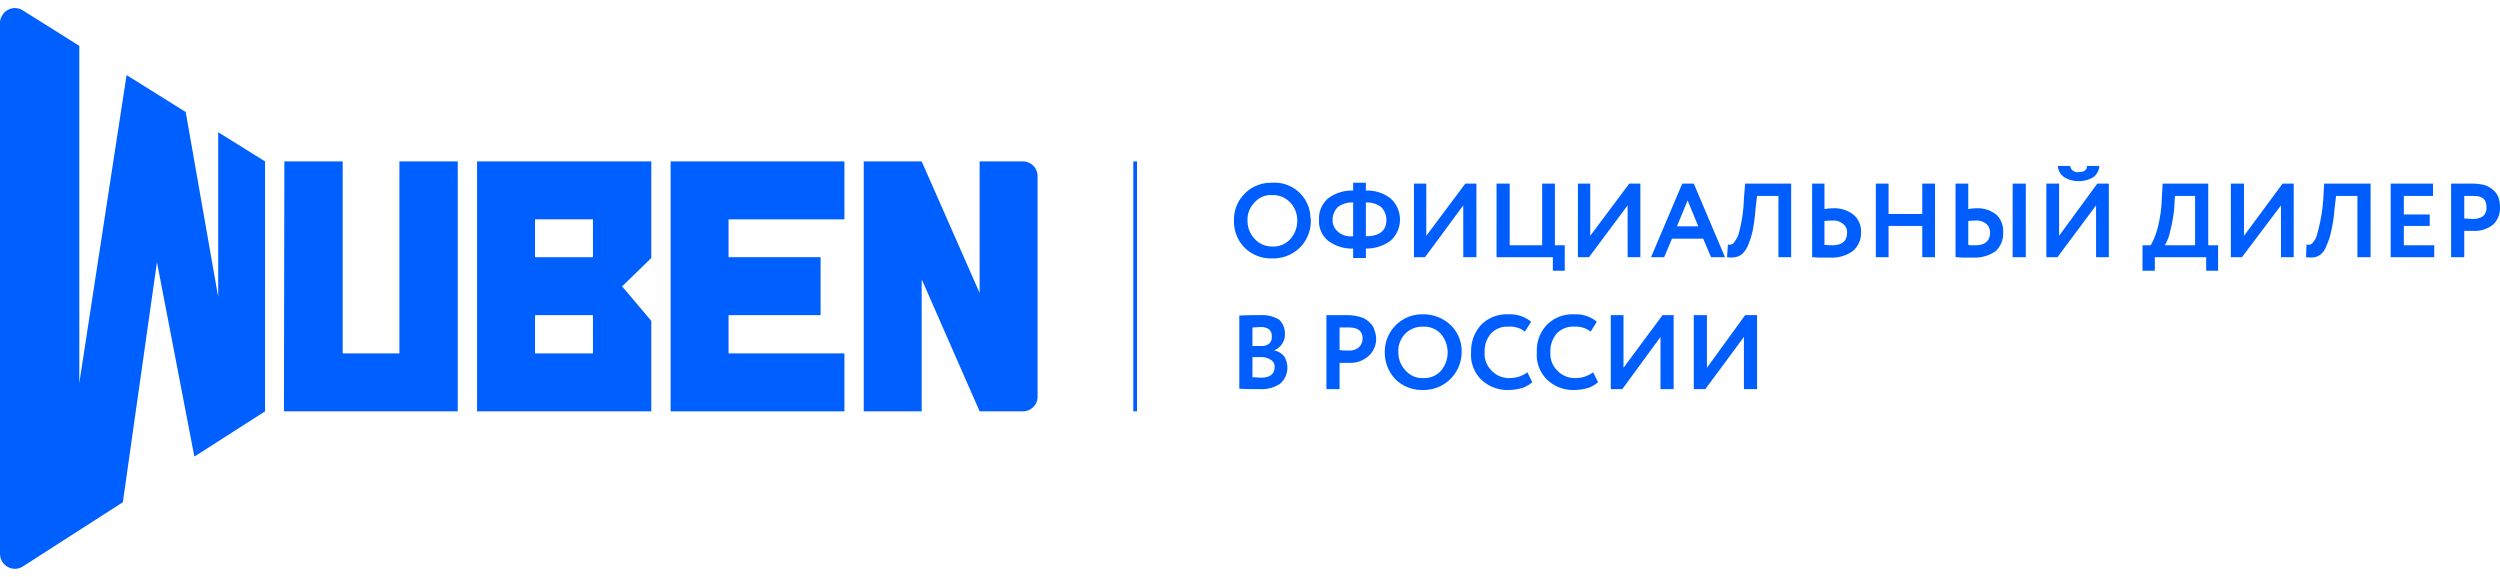<svg id="Слой_1" data-name="Слой 1" xmlns="http://www.w3.org/2000/svg" viewBox="0 0 173.743 38.967" width="208px" height="48px">
  <defs>
    <style>
      .cls-1 {
        fill: #005fff;
      }

      .cls-1, .cls-3 {
        fill-rule: evenodd;
      }

      .cls-2, .cls-3 {
        fill: #005eff;
      }
    </style>
  </defs>
  <title>wuben_logo</title>
  <g>
    <polygon class="cls-1" points="46.606 10.653 46.606 28.024 58.685 28.024 58.685 23.996 50.632 23.996 50.632 21.338 57.029 21.338 57.029 17.31 50.632 17.31 50.632 14.681 58.685 14.681 58.685 10.653 46.606 10.653"/>
    <polygon class="cls-1" points="27.758 23.996 23.817 23.996 23.817 10.653 19.762 10.653 19.733 28.024 31.813 28.024 31.813 10.653 27.758 10.653 27.758 23.996"/>
    <path class="cls-1" d="M71.079,10.653H68.081v9.143h0l-4.027-9.143H60.028V28.024h4.027V18.91h.029l3.998,9.114h2.999a1.024,1.024,0,0,0,1.028-1.029V11.681a1.024,1.024,0,0,0-1.028-1.029Z"/>
    <path class="cls-1" d="M18.419,10.653,15.164,8.624V20.081l-2.256-12.857L8.796,4.653l-3.284,21.4V2.624L1.599.167A1.019,1.019,0,0,0,.171.481.941.941,0,0,0,0,1.024H0V37.91A1.049,1.049,0,0,0,1.028,38.967a1.029,1.029,0,0,0,.571-.171l6.939-4.457,2.37-16.686L13.508,31.167l4.912-3.143Z"/>
    <path class="cls-1" d="M41.208,17.31H37.182V14.681h4.027Zm0,6.686H37.182V21.338h4.027Zm4.055-13.343H33.155V28.024H45.263V21.738l-2.028-2.4L45.263,17.367Z"/>
    <rect class="cls-2" x="78.761" y="10.653" width="0.257" height="17.371"/>
    <path class="cls-3" d="M121.197,22.853l-2.684,3.629h-.8V21.338h.914V24.996l2.656-3.657h.828v5.143h-.914ZM173.743,13.91v-.086h0V13.796h0a1.981,1.981,0,0,0-.086-.571,1.196,1.196,0,0,0-.314-.514,1.815,1.815,0,0,0-.628-.4,3.409,3.409,0,0,0-.942-.114h-1.428v5.114h.914V15.481h.657a1.994,1.994,0,0,0,1.371-.457,1.578,1.578,0,0,0,.457-1.114Zm-58.343,8.943-2.656,3.629h-.8V21.338h.885V24.996l2.713-3.657h.771v5.143h-.914Zm-4.683,2.457.343.686a2.061,2.061,0,0,1-.685.4,3.589,3.589,0,0,1-.942.143,2.623,2.623,0,0,1-1.913-.714,2.413,2.413,0,0,1-.714-1.914,2.579,2.579,0,0,1,.685-1.886,2.495,2.495,0,0,1,1.913-.743,2.268,2.268,0,0,1,1.571.514l-.428.686a1.688,1.688,0,0,0-1.142-.343,1.549,1.549,0,0,0-1.199.457,1.854,1.854,0,0,0-.457,1.314,1.62,1.62,0,0,0,.485,1.286,1.66,1.66,0,0,0,1.257.514,2.038,2.038,0,0,0,1.228-.4Zm-4.569,0,.343.686a2.061,2.061,0,0,1-.685.4,3.589,3.589,0,0,1-.942.143,2.623,2.623,0,0,1-1.913-.714,2.413,2.413,0,0,1-.714-1.914,2.703,2.703,0,0,1,.685-1.886,2.495,2.495,0,0,1,1.913-.743,2.268,2.268,0,0,1,1.571.514l-.428.686a1.645,1.645,0,0,0-1.142-.343,1.549,1.549,0,0,0-1.199.457,1.854,1.854,0,0,0-.457,1.314,1.62,1.62,0,0,0,.485,1.286,1.66,1.66,0,0,0,1.257.514,2.038,2.038,0,0,0,1.228-.4Zm-8.967-1.4a1.791,1.791,0,0,0,.514,1.286,1.522,1.522,0,0,0,1.228.514,1.56,1.56,0,0,0,1.228-.514,1.99,1.99,0,0,0-.029-2.571,1.573,1.573,0,0,0-1.199-.486,1.656,1.656,0,0,0-1.257.486,1.696,1.696,0,0,0-.485,1.286Zm-.942,0a2.598,2.598,0,0,1,2.513-2.629h.171a2.739,2.739,0,0,1,1.856.714,2.488,2.488,0,0,1,.8,1.914,2.633,2.633,0,0,1-2.656,2.629,2.623,2.623,0,0,1-1.913-.714,2.677,2.677,0,0,1-.771-1.914ZM93.754,22.196H93.097V23.767a4.42,4.42,0,0,0,.628.029,1.017,1.017,0,0,0,.685-.2.819.819,0,0,0,.286-.629q0-.771-.942-.771ZM93.097,24.653v1.829h-.914V21.338H93.64a3.26,3.26,0,0,1,.942.143,1.327,1.327,0,0,1,.6.371.992.992,0,0,1,.343.543,1.848,1.848,0,0,1,.114.571,1.6,1.6,0,0,1-.514,1.2,1.888,1.888,0,0,1-1.371.486ZM87.614,22.167c-.228,0-.4.029-.571.029v1.286h.6a.844.844,0,0,0,.571-.171.604.604,0,0,0,.171-.486.64.64,0,0,0-.171-.486A.92.92,0,0,0,87.614,22.167Zm.057,2.086h-.628v1.4c.228,0,.4.029.6.029q.942,0,.942-.771a.515.515,0,0,0-.257-.457,1.111,1.111,0,0,0-.657-.2Zm-1.542,2.2V21.367c.543-.029,1.057-.029,1.485-.029a2.265,2.265,0,0,1,1.285.314,1.345,1.345,0,0,1,.4.943A1.193,1.193,0,0,1,88.585,23.767v.029a1.215,1.215,0,0,1,.657.4,1.484,1.484,0,0,1-.286,1.914,2.311,2.311,0,0,1-1.371.371c-.6,0-1.057,0-1.456-.029Zm85.758-13.4h-.628v1.571c.2,0,.4.029.628.029a1.198,1.198,0,0,0,.685-.2.758.758,0,0,0,.228-.629c0-.543-.286-.771-.914-.771Zm-2.713,4.257h-3.027V12.196h2.941v.857H167.061v1.286h1.799v.8H167.061v1.343h2.113Zm-4.426,0h-.914V13.053h-1.485l-.114.971a8.91,8.91,0,0,1-.228,1.486,3.865,3.865,0,0,1-.314.971,1.328,1.328,0,0,1-.371.6.989.989,0,0,1-.457.229,2.109,2.109,0,0,1-.6,0l.029-.886a.486.486,0,0,0,.286,0,.585.585,0,0,0,.228-.229,1.088,1.088,0,0,0,.228-.486,11.911,11.911,0,0,0,.428-2.486l.057-1.029h3.227Zm-6.226-3.6-2.713,3.6h-.771V12.196h.914v3.629l2.684-3.629h.771v5.114H158.522Zm-7.368-.657-.057.914a10.103,10.103,0,0,1-.286,1.571,2.714,2.714,0,0,1-.371.943h2.113V13.053Zm-1.399,5.2h-.857V16.481h.571a4.807,4.807,0,0,0,.457-1.114,9.253,9.253,0,0,0,.314-2.143l.057-1.029h3.17v4.286h.685v1.771h-.828v-.943h-3.57ZM143.015,10.967h.857a.499.499,0,0,0,.571.429q.6,0,.6-.429h.857a1.079,1.079,0,0,1-.4.771,1.959,1.959,0,0,1-1.057.286,1.837,1.837,0,0,1-1-.286,1.015,1.015,0,0,1-.428-.771Zm2.656,2.743-2.684,3.6h-.771V12.196h.885v3.629l2.656-3.629h.8v5.114h-.885Zm-9.767-1.514h.885V13.967a3.513,3.513,0,0,1,.571-.057,2.115,2.115,0,0,1,1.399.457,1.613,1.613,0,0,1,.457,1.229,1.681,1.681,0,0,1-.514,1.286,2.509,2.509,0,0,1-1.542.457h-.685c-.228,0-.4-.029-.571-.029Zm1.371,2.571a2.935,2.935,0,0,0-.485.029v1.657a.79.79,0,0,0,.257.029h.228c.657,0,1.028-.286,1.028-.886a.778.778,0,0,0-.257-.6,1.076,1.076,0,0,0-.771-.229Zm3.513,2.543H139.874V12.196h.914Zm-6.311,0h-.885V15.138h-2.342v2.171h-.885V12.196h.885v2.114h2.342V12.196h.885ZM125.938,12.196h.857V13.967a4.257,4.257,0,0,1,.6-.057,2.141,2.141,0,0,1,1.428.457,1.523,1.523,0,0,1,.514,1.229,1.637,1.637,0,0,1-.571,1.286,2.485,2.485,0,0,1-1.571.457h-.714c-.2,0-.4-.029-.543-.029Zm1.399,2.571a3.453,3.453,0,0,0-.543.029v1.657c.343.029.514.029.514.029.714,0,1.057-.286,1.057-.886a.684.684,0,0,0-.286-.6,1.006,1.006,0,0,0-.742-.229Zm-2.856,2.543h-.885V13.053h-1.485l-.114.971a13.241,13.241,0,0,1-.2,1.486,5.514,5.514,0,0,1-.314.971,1.702,1.702,0,0,1-.4.6,1.086,1.086,0,0,1-.485.229,1.911,1.911,0,0,1-.571,0l.057-.886a.313.313,0,0,0,.228,0,.405.405,0,0,0,.257-.229,1.588,1.588,0,0,0,.257-.486,10.252,10.252,0,0,0,.371-2.486l.086-1.029h3.198Zm-6.454-2.143-.742-1.8-.742,1.8Zm-2.37,2.143h-.914l2.17-5.114h.8l2.17,5.114h-.971l-.543-1.286h-2.17Zm-2.542-3.6-2.684,3.6h-.771V12.196h.857v3.629L113.23,12.196h.771v5.114h-.885Zm-5.197,3.6h-3.912V12.196h.914v4.286h2.256V12.196h.885v4.286h.685v1.771h-.828Zm-6.226-3.6-2.656,3.6H98.266V12.196h.857v3.629l2.713-3.629h.771v5.114h-.914Zm-9.081,1a1.03,1.03,0,0,0,.371.829,1.335,1.335,0,0,0,1.057.314V13.51a1.591,1.591,0,0,0-1.057.314,1.254,1.254,0,0,0-.371.886Zm3.741,0a1.254,1.254,0,0,0-.371-.886,1.591,1.591,0,0,0-1.057-.314v2.343c.942,0,1.428-.371,1.428-1.143ZM94.925,17.367h-.885v-.657a2.746,2.746,0,0,1-1.742-.543,1.741,1.741,0,0,1-.628-1.457,1.833,1.833,0,0,1,.628-1.486,2.746,2.746,0,0,1,1.742-.543v-.543h.885v.543a2.617,2.617,0,0,1,1.713.543,1.976,1.976,0,0,1,0,2.943,2.844,2.844,0,0,1-1.713.543Zm-8.225-2.6a1.791,1.791,0,0,0,.514,1.286,1.598,1.598,0,0,0,1.199.514,1.58,1.58,0,0,0,1.257-.514,1.893,1.893,0,0,0,.485-1.286,1.791,1.791,0,0,0-.514-1.286,1.635,1.635,0,0,0-1.228-.486,1.477,1.477,0,0,0-1.199.486,1.681,1.681,0,0,0-.514,1.286Zm-.942,0a2.561,2.561,0,0,1,2.513-2.629h.143a2.486,2.486,0,0,1,2.656,2.371.792.792,0,0,1,.029.257,2.612,2.612,0,0,1-.771,1.886,2.648,2.648,0,0,1-1.913.743,2.602,2.602,0,0,1-1.885-.714,2.564,2.564,0,0,1-.771-1.914Z"/>
  </g>
</svg>

